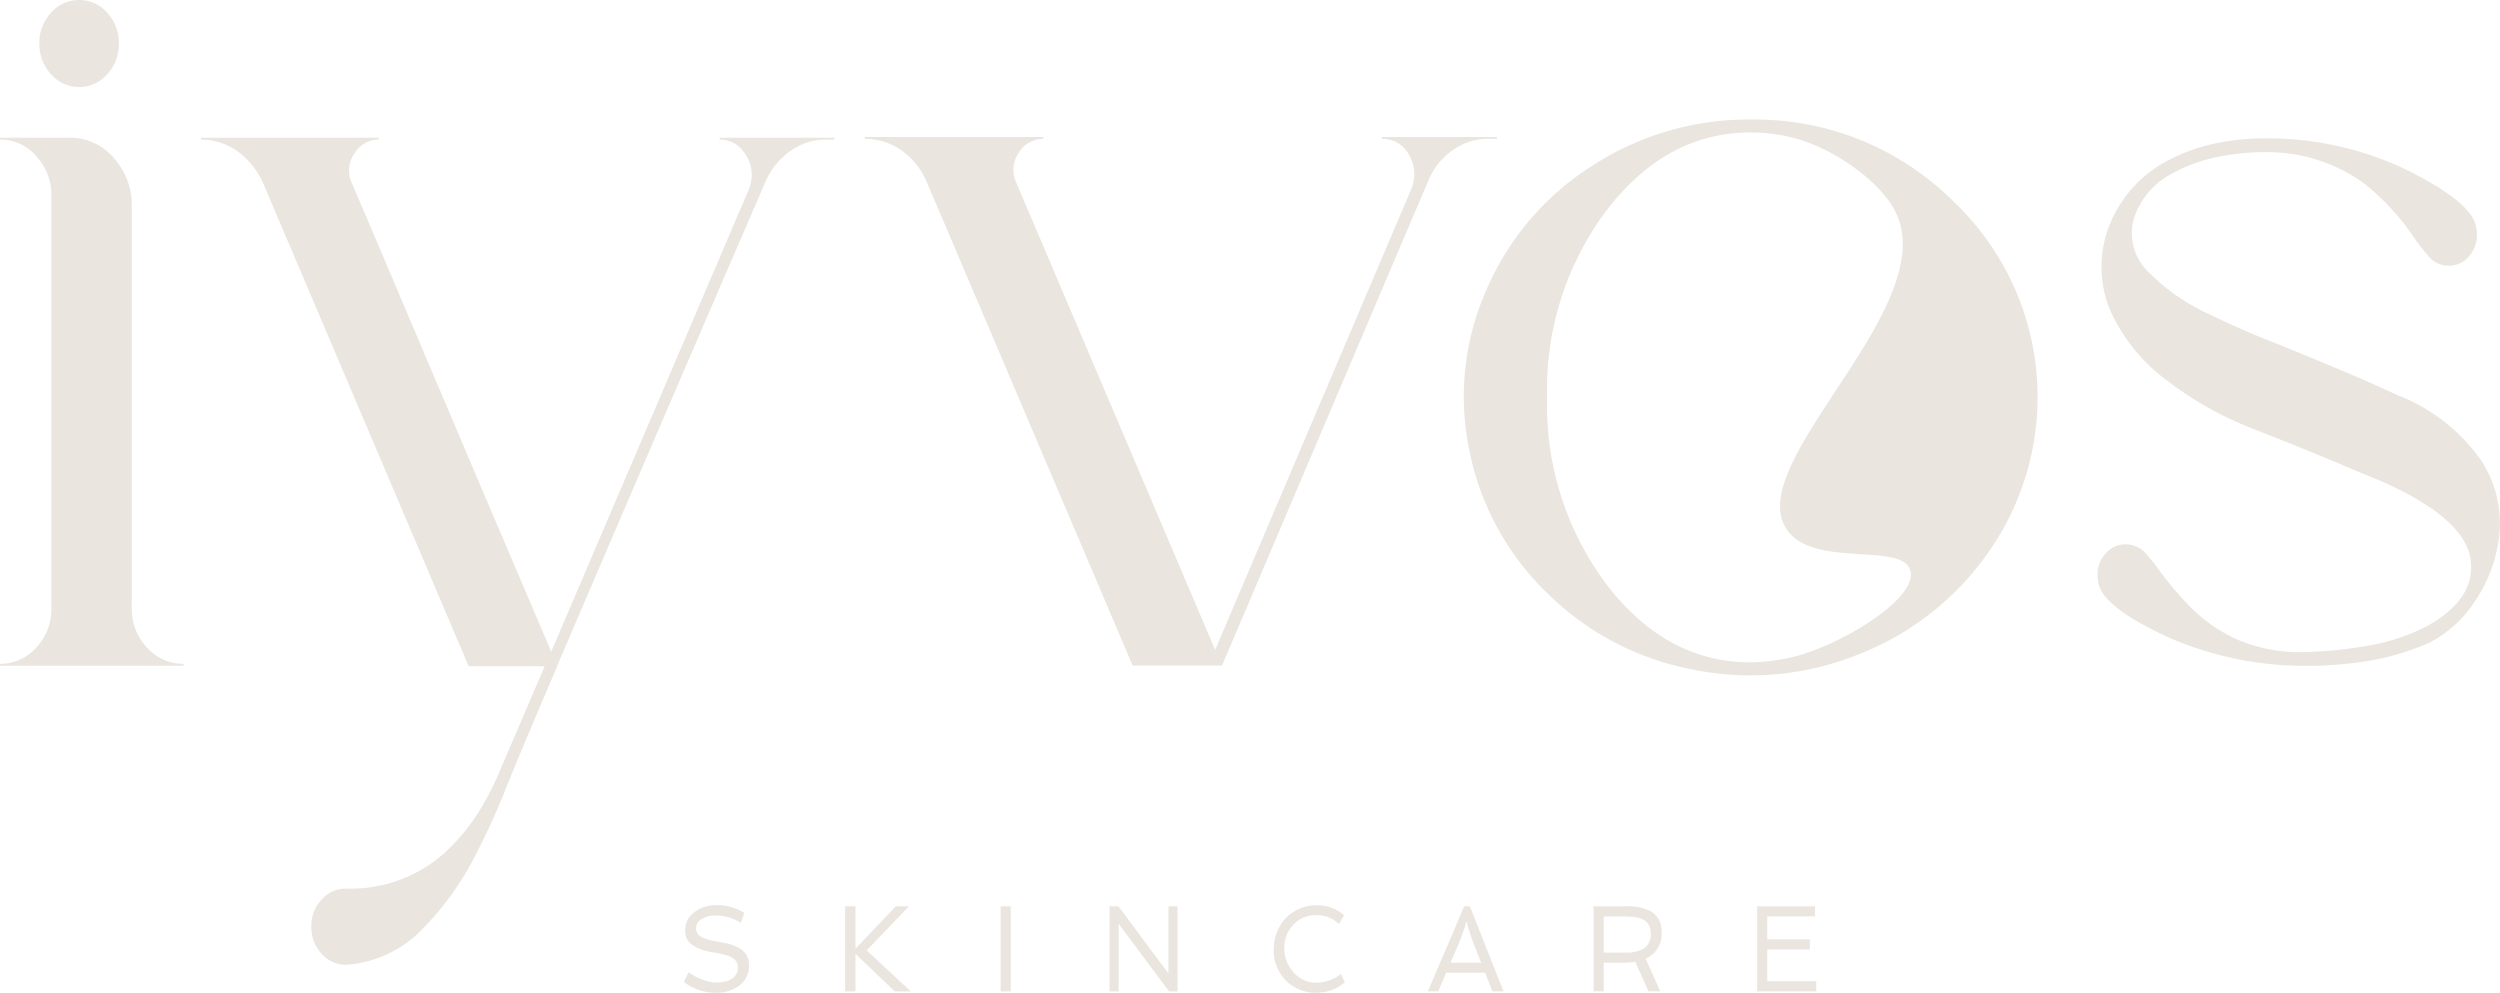 <svg xmlns="http://www.w3.org/2000/svg" width="170.169" height="67.57" viewBox="0 0 170.169 67.57">
  <defs>
    <style>
      .cls-1 {
        fill: #eae6df;
      }
    </style>
  </defs>
  <g id="Logo" transform="translate(-222 -56)">
    <path id="Path_249" data-sanitized-data-name="Path 249" data-name="Path 249" class="cls-1" d="M197.72,265.855a3.861,3.861,0,0,0,1.41.646,2.32,2.32,0,0,0,.493.054,2.665,2.665,0,0,0,.516-.052,1.511,1.511,0,0,0,.472-.17.891.891,0,0,0,.462-.828c0-.373-.259-.653-.776-.806-.153-.042-.314-.083-.486-.118l-.535-.1a2.924,2.924,0,0,1-1.419-.566,1.172,1.172,0,0,1-.375-.915,1.49,1.49,0,0,1,.686-1.271,2.412,2.412,0,0,1,1.443-.439,3.393,3.393,0,0,1,1.436.288,3.8,3.8,0,0,1,.474.245l-.252.667a3.066,3.066,0,0,0-1.276-.462,2.94,2.94,0,0,0-.448-.035,1.785,1.785,0,0,0-.875.21.746.746,0,0,0-.443.677c0,.307.186.528.564.67a3.129,3.129,0,0,0,.573.16l.665.127a3.573,3.573,0,0,1,1.165.389,1.478,1.478,0,0,1,.479.483,1.411,1.411,0,0,1,.156.712,1.63,1.63,0,0,1-.191.795,1.743,1.743,0,0,1-.507.58,2.611,2.611,0,0,1-1.58.453,3.507,3.507,0,0,1-1.684-.424,2.994,2.994,0,0,1-.476-.318l.328-.646Z" transform="translate(71.154 -143.678)"></path>
    <path id="Path_250" data-sanitized-data-name="Path 250" data-name="Path 250" class="cls-1" d="M247.4,261.64l-2.742,2.881V261.64h-.707v5.786h.707v-2.554l2.669,2.554h1.089l-2.995-2.787,2.87-3Z" transform="translate(35.573 -143.946)"></path>
    <rect id="Rectangle_1148" data-sanitized-data-name="Rectangle 1148" data-name="Rectangle 1148" class="cls-1" width="0.689" height="5.786" transform="translate(290.112 117.694)"></rect>
    <path id="Path_251" data-sanitized-data-name="Path 251" data-name="Path 251" class="cls-1" d="M324.3,261.64v4.567l-3.4-4.567h-.606v5.786h.615v-4.6l3.431,4.6h.578V261.64Z" transform="translate(-22.767 -143.946)"></path>
    <path id="Path_252" data-sanitized-data-name="Path 252" data-name="Path 252" class="cls-1" d="M372.132,262.573a2.187,2.187,0,0,0-1.594-.6,2.007,2.007,0,0,0-1.5.637,2.2,2.2,0,0,0-.623,1.6,2.4,2.4,0,0,0,.644,1.677,2.037,2.037,0,0,0,1.547.681,2.67,2.67,0,0,0,1.318-.368,1.874,1.874,0,0,0,.337-.231l.269.564a2.693,2.693,0,0,1-1.412.667,3.576,3.576,0,0,1-.575.049,2.845,2.845,0,0,1-2.014-.816,2.786,2.786,0,0,1-.615-.922,2.745,2.745,0,0,1-.224-1.08,3.826,3.826,0,0,1,.1-.943,3.259,3.259,0,0,1,.292-.736,2.891,2.891,0,0,1,.455-.606,2.779,2.779,0,0,1,.592-.457,2.925,2.925,0,0,1,1.478-.391,2.775,2.775,0,0,1,1.875.679l-.347.6Z" transform="translate(-58.99 -143.678)"></path>
    <path id="Path_253" data-sanitized-data-name="Path 253" data-name="Path 253" class="cls-1" d="M414.651,261.63h.391l2.287,5.786h-.755l-.5-1.266H413.43l-.542,1.266h-.707Zm1.155,3.834-.476-1.214c-.061-.153-.12-.311-.174-.474l-.151-.462a5.172,5.172,0,0,1-.17-.613h-.045a3.135,3.135,0,0,1-.134.465l-.189.533c-.059.153-.118.309-.186.467l-.556,1.3Z" transform="translate(-92.989 -143.938)"></path>
    <path id="Path_254" data-sanitized-data-name="Path 254" data-name="Path 254" class="cls-1" d="M464.644,263.413a1.783,1.783,0,0,1-1.085,1.778l1,2.226h-.8l-.905-2.014a4.826,4.826,0,0,1-.773.061h-1.372v1.952h-.689V261.63h2.167a3.448,3.448,0,0,1,1.75.351,1.539,1.539,0,0,1,.707,1.431m-2.469,1.365a2.344,2.344,0,0,0,1.238-.255,1.157,1.157,0,0,0,.5-1.063c0-.646-.384-1.014-1.148-1.1a5.887,5.887,0,0,0-.684-.04h-1.368v2.459h1.467Z" transform="translate(-129.548 -143.938)"></path>
    <path id="Path_255" data-sanitized-data-name="Path 255" data-name="Path 255" class="cls-1" d="M507.24,261.64v5.786h4.018v-.689h-3.332v-2.165h2.9v-.686h-2.9v-1.561h3.254v-.686Z" transform="translate(-165.634 -143.946)"></path>
    <path id="Path_256" data-sanitized-data-name="Path 256" data-name="Path 256" class="cls-1" d="M8.967,41.354A3.848,3.848,0,0,0,10,44.073a3.283,3.283,0,0,0,2.5,1.113v.13H0v-.13a3.248,3.248,0,0,0,2.471-1.113A3.848,3.848,0,0,0,3.5,41.354V13.367a3.918,3.918,0,0,0-1.03-2.738A3.23,3.23,0,0,0,0,9.5V9.373H4.735a3.885,3.885,0,0,1,3,1.37,4.749,4.749,0,0,1,1.236,3.3V41.354ZM2.676,2.964A2.993,2.993,0,0,1,3.471.87,2.537,2.537,0,0,1,7.3.87,3,3,0,0,1,8.09,2.964,2.983,2.983,0,0,1,7.3,5.055a2.537,2.537,0,0,1-3.825,0,2.987,2.987,0,0,1-.795-2.092" transform="translate(222 56)"></path>
    <path id="Path_257" data-sanitized-data-name="Path 257" data-name="Path 257" class="cls-1" d="M62.225,42.841a5.321,5.321,0,0,0-1.735-2.158,4.251,4.251,0,0,0-2.5-.806V39.75H70.105v.127a1.92,1.92,0,0,0-1.632.9,2.041,2.041,0,0,0-.25,1.967Q69.578,45.9,71.782,51.1t4.5,10.6q2.292,5.394,5.529,12.964l.028.066L95.277,43.294a2.564,2.564,0,0,0-.413-2.674,1.945,1.945,0,0,0-1.559-.74v-.127H101.1v.127h-.561a4.147,4.147,0,0,0-2.426.773,4.994,4.994,0,0,0-1.691,2.094q-4.764,11.014-8.015,18.581T82.244,75.695l.031.031h-.031q-2.059,4.8-3.322,7.89a49.641,49.641,0,0,1-2.235,4.959,20.115,20.115,0,0,1-3.617,5.041,7.933,7.933,0,0,1-5.2,2.431A2.17,2.17,0,0,1,66.2,95.29a2.65,2.65,0,0,1-.691-1.851,2.58,2.58,0,0,1,.691-1.82,2.17,2.17,0,0,1,1.662-.757,9.576,9.576,0,0,0,7.1-2.8,13.5,13.5,0,0,0,2.016-2.544,19.763,19.763,0,0,0,1.266-2.448l3.146-7.343H76.217Z" transform="translate(177.684 25.623)"></path>
    <path id="Path_258" data-sanitized-data-name="Path 258" data-name="Path 258" class="cls-1" d="M273.965,75.526h-6.086l-14-32.882a5.1,5.1,0,0,0-1.7-2.16,4.316,4.316,0,0,0-2.528-.806V39.55h12.144v.127a1.921,1.921,0,0,0-1.634.9,2.041,2.041,0,0,0-.25,1.967l13.584,31.918,13.351-31.371a2.6,2.6,0,0,0-.16-2.334,2.015,2.015,0,0,0-1.837-1.08v-.127h7.821v.127h-.587a4.147,4.147,0,0,0-2.426.773,4.764,4.764,0,0,0-1.662,2.094Z" transform="translate(31.217 25.776)"></path>
    <path id="Path_259" data-sanitized-data-name="Path 259" data-name="Path 259" class="cls-1" d="M626.075,57.463a12.426,12.426,0,0,1,5.544,4.4,7.814,7.814,0,0,1,1.219,5.039,9.828,9.828,0,0,1-1.66,4.525,8.146,8.146,0,0,1-3.1,2.818,17.16,17.16,0,0,1-4.676,1.32,26.864,26.864,0,0,1-3.853.259,23.222,23.222,0,0,1-9-1.837q-3.792-1.7-4.735-3.155a2.2,2.2,0,0,1-.323-1.191,2.108,2.108,0,0,1,.561-1.481,1.81,1.81,0,0,1,2.587-.127c.059.064.118.127.177.193a12.607,12.607,0,0,1,.969,1.224,23.641,23.641,0,0,0,2.075,2.415A10.583,10.583,0,0,0,614.931,74a10.69,10.69,0,0,0,4.617.884,27.546,27.546,0,0,0,3.957-.368,14.027,14.027,0,0,0,4.365-1.37q3.441-1.9,3-4.636T624.9,63.294q-1-.417-1.794-.74-1.355-.58-2.881-1.207t-4.058-1.625a23.588,23.588,0,0,1-5.94-3.315,12.118,12.118,0,0,1-3.926-4.9,7.712,7.712,0,0,1,.222-6.18,8.484,8.484,0,0,1,3.454-3.735,12.434,12.434,0,0,1,4.176-1.45,16.752,16.752,0,0,1,3.1-.224A21.922,21.922,0,0,1,626.3,41.95q3.809,1.868,4.69,3.318a2.2,2.2,0,0,1,.323,1.191v.031a2.121,2.121,0,0,1-.556,1.481,1.77,1.77,0,0,1-1.354.613,1.744,1.744,0,0,1-1.323-.58h-.028v-.031a12.194,12.194,0,0,1-1.03-1.32A16.349,16.349,0,0,0,623.653,43a11.189,11.189,0,0,0-6.395-2.141,15.806,15.806,0,0,0-3.044.224,11.05,11.05,0,0,0-3.78,1.3,5.255,5.255,0,0,0-2.5,3.108,3.666,3.666,0,0,0,1.059,3.558,13.8,13.8,0,0,0,3.985,2.785q2.455,1.192,4.718,2.061,3.088,1.256,4.6,1.9c1.009.432,1.867.8,2.573,1.127.373.17.776.354,1.2.547" transform="translate(-240.717 25.5)"></path>
    <path id="Path_260" data-sanitized-data-name="Path 260" data-name="Path 260" class="cls-1" d="M442.1,34.512a19.11,19.11,0,0,1,13.787,5.56,18.345,18.345,0,0,1,2.415,23.86,19.312,19.312,0,0,1-8.781,6.949,19.606,19.606,0,0,1-11.269,1.085,19.152,19.152,0,0,1-9.972-5.188,18.477,18.477,0,0,1-5.32-9.694,17.909,17.909,0,0,1,1.12-10.915,18.732,18.732,0,0,1,7.173-8.475A19.472,19.472,0,0,1,442.1,34.51m0,36.947a13.12,13.12,0,0,0,3.237-.46c3.188-.9,8.123-3.917,7.63-5.777-.526-1.988-6.593-.127-8.416-2.811-3.1-4.56,10.788-15.27,7.343-21.731-1.023-1.922-3.907-4.039-6.555-4.827a11.331,11.331,0,0,0-3.242-.46q-5.737,0-9.8,5.289a20.307,20.307,0,0,0-4.058,12.745A20.322,20.322,0,0,0,432.3,66.171q4.06,5.288,9.8,5.289" transform="translate(-100.932 29.627)"></path>
  </g>
</svg>
